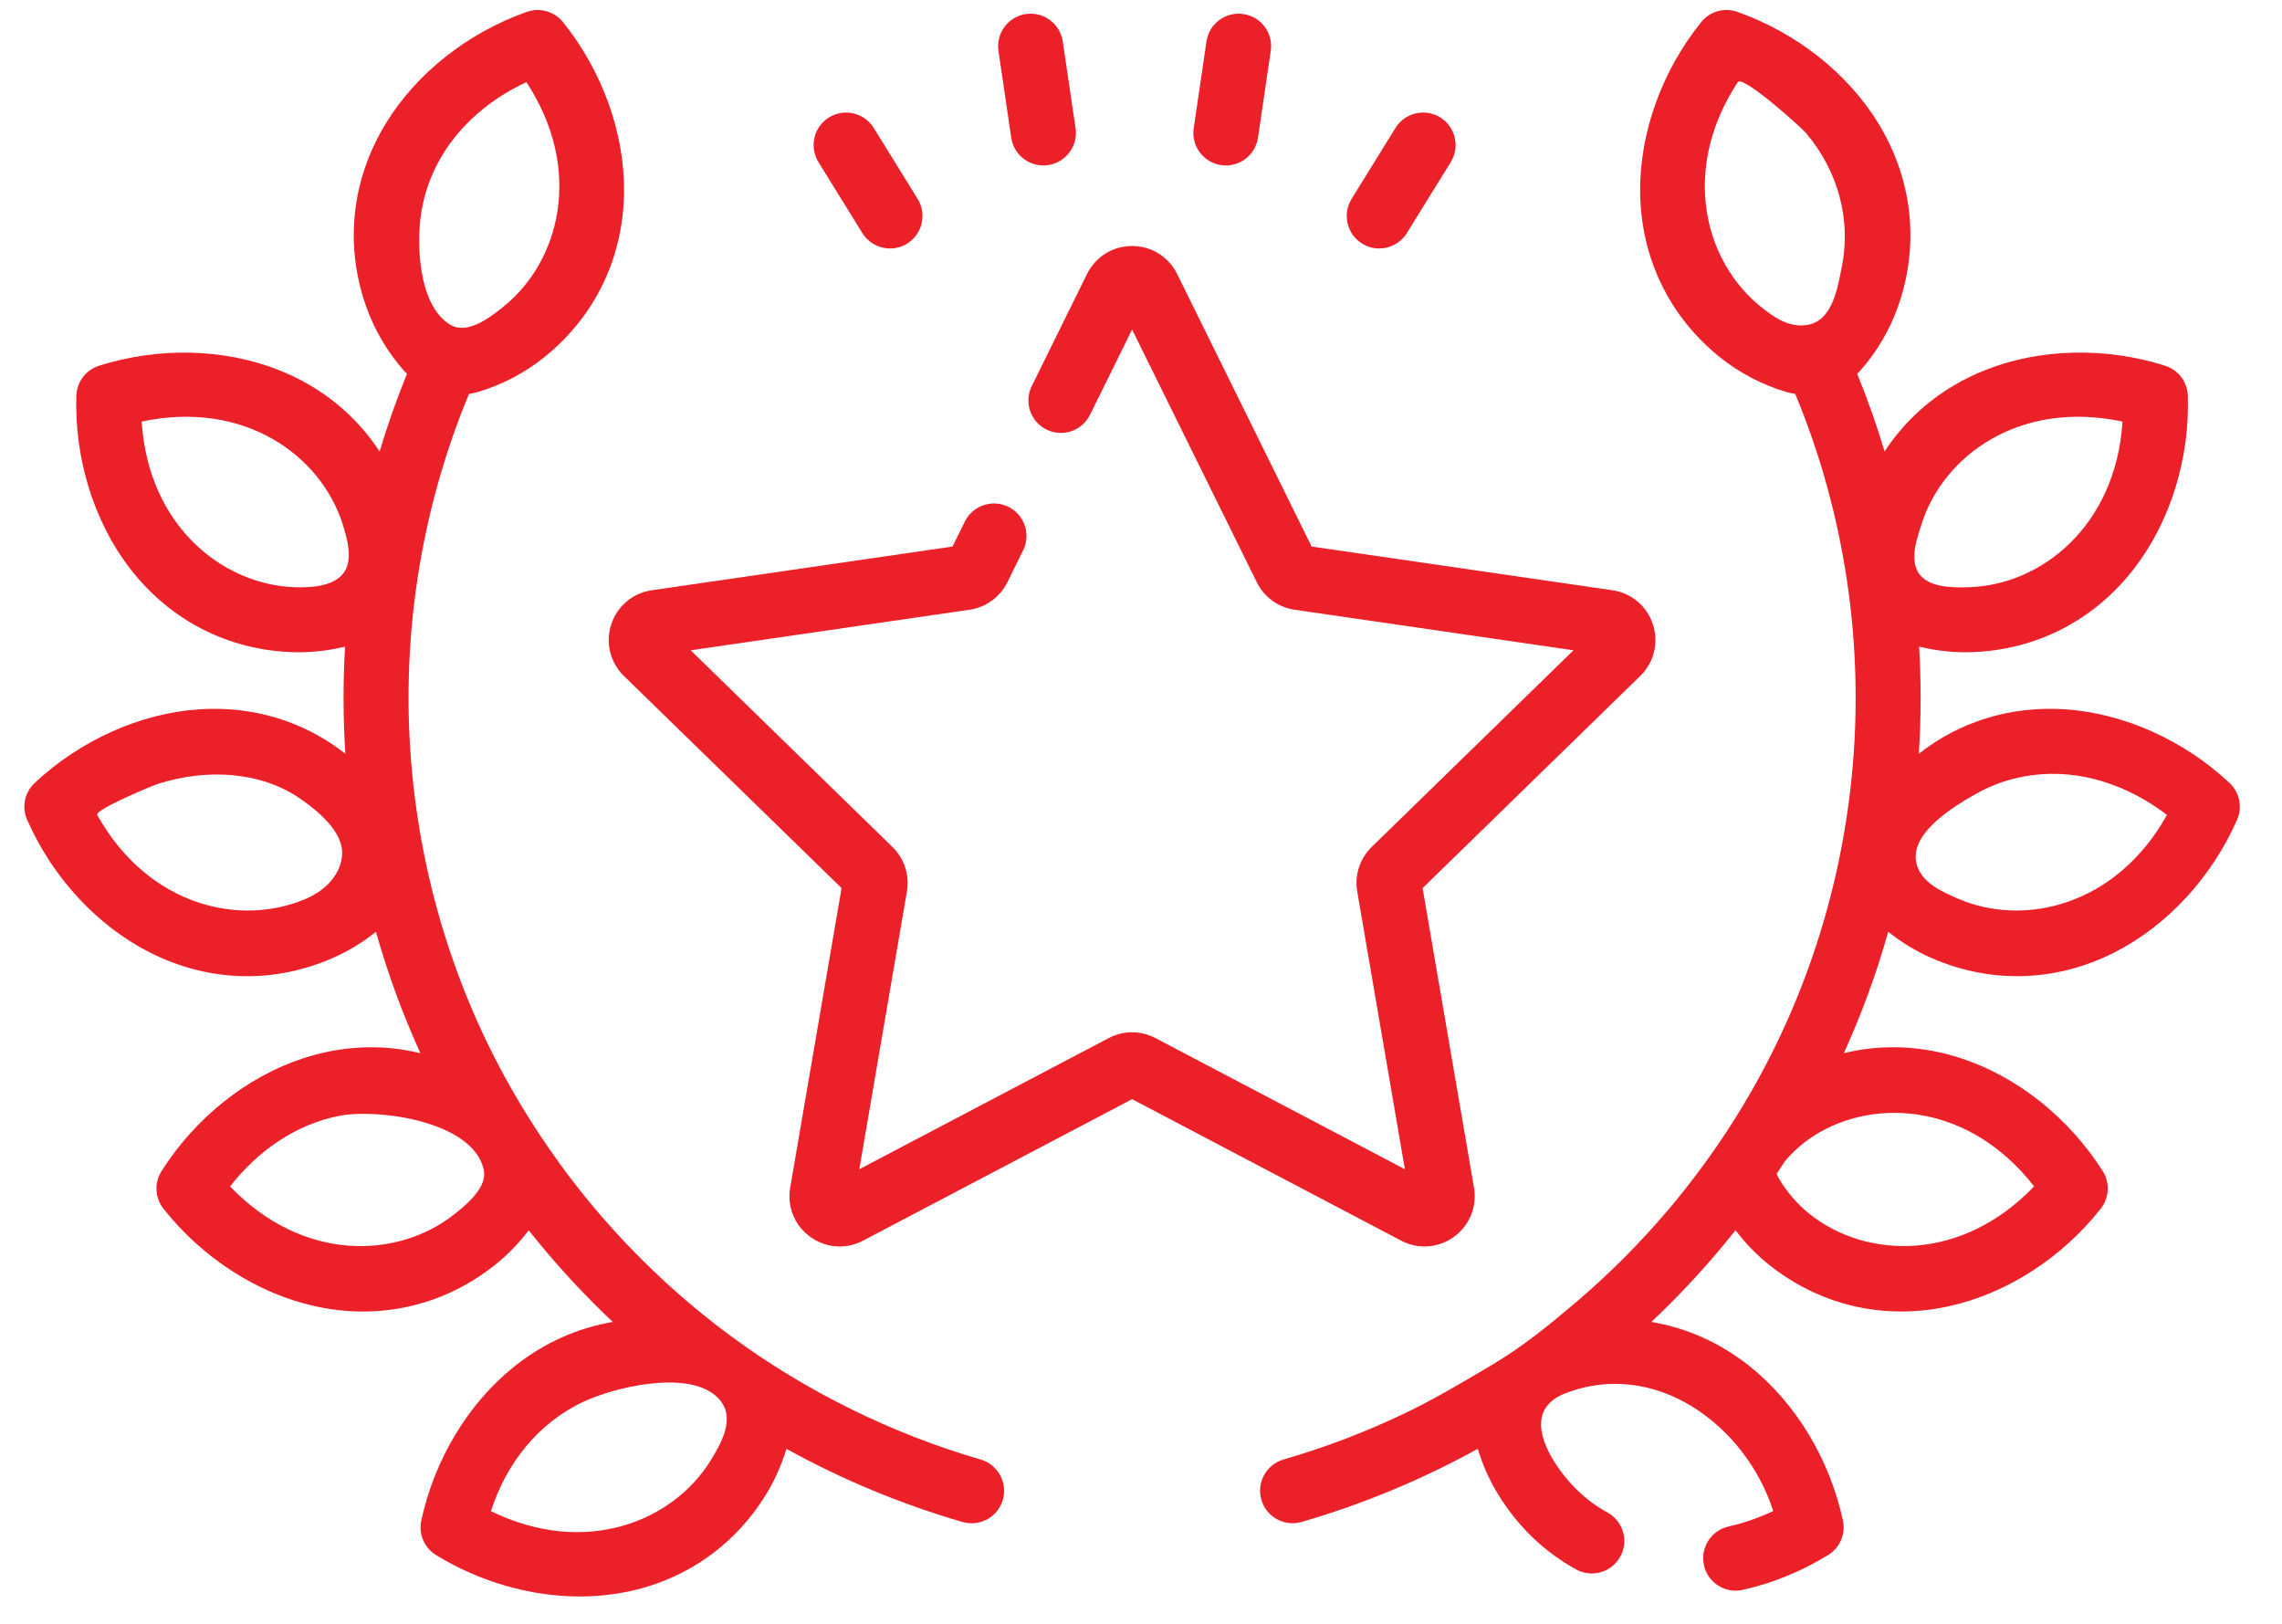 <svg width="52" height="37" viewBox="0 0 52 37" fill="none" xmlns="http://www.w3.org/2000/svg">
<path d="M22.347 33.256C20.314 32.666 18.355 31.696 16.671 30.455C15.533 29.617 14.49 28.643 13.563 27.546C12.687 26.509 11.888 25.31 11.271 24.098C10.935 23.44 10.641 22.761 10.39 22.067C9.875 20.645 9.542 19.158 9.395 17.653C9.106 14.696 9.554 11.7 10.687 8.976C10.806 8.953 10.845 8.945 10.892 8.931C11.44 8.768 11.962 8.494 12.402 8.14C13.562 7.207 14.207 5.868 14.22 4.368C14.232 3.028 13.726 1.62 12.83 0.505C12.633 0.26 12.303 0.166 12.007 0.27C10.658 0.745 9.485 1.674 8.788 2.819C8.008 4.1 7.85 5.579 8.343 6.983C8.531 7.516 8.83 8.024 9.209 8.452C9.228 8.473 9.246 8.491 9.274 8.518C9.037 9.098 8.829 9.688 8.65 10.288C8.11 9.46 7.327 8.819 6.361 8.435C5.116 7.939 3.621 7.902 2.257 8.333C1.957 8.428 1.75 8.702 1.74 9.016C1.695 10.445 2.137 11.875 2.951 12.939C3.864 14.129 5.185 14.812 6.673 14.86C6.718 14.861 6.764 14.862 6.81 14.862C7.162 14.862 7.518 14.818 7.863 14.733C7.815 15.545 7.817 16.36 7.87 17.175C6.931 16.437 5.773 16.08 4.538 16.162C3.2 16.251 1.835 16.863 0.79 17.84C0.56 18.055 0.491 18.391 0.618 18.678C1.193 19.988 2.208 21.088 3.402 21.696C4.116 22.06 4.873 22.243 5.631 22.243C6.292 22.243 6.953 22.104 7.587 21.826C7.935 21.674 8.266 21.471 8.567 21.232C8.834 22.18 9.173 23.103 9.579 23.997C8.706 23.784 7.786 23.822 6.887 24.121C5.614 24.542 4.446 25.477 3.68 26.685C3.512 26.95 3.53 27.293 3.724 27.539C4.609 28.662 5.868 29.473 7.176 29.762C7.544 29.843 7.911 29.884 8.273 29.884C9.351 29.884 10.385 29.526 11.26 28.837C11.553 28.607 11.819 28.333 12.048 28.032C12.173 28.19 12.301 28.347 12.431 28.501C12.914 29.073 13.426 29.613 13.964 30.121C13.161 30.256 12.398 30.596 11.724 31.132C10.676 31.967 9.902 33.247 9.6 34.645C9.533 34.952 9.668 35.268 9.936 35.432C10.935 36.046 12.096 36.376 13.213 36.376C13.459 36.376 13.703 36.359 13.943 36.327C15.429 36.126 16.677 35.317 17.457 34.05C17.654 33.73 17.81 33.377 17.921 33.012C19.184 33.711 20.529 34.271 21.934 34.679C22.003 34.698 22.072 34.708 22.141 34.708C22.462 34.708 22.758 34.498 22.852 34.174C22.965 33.781 22.739 33.37 22.347 33.256ZM9.565 5.139C9.596 4.712 9.706 4.291 9.885 3.901C10.305 2.985 11.089 2.292 11.995 1.871C13.306 3.872 12.753 5.957 11.474 6.986C11.158 7.241 10.64 7.641 10.246 7.391C9.593 6.976 9.515 5.822 9.565 5.139ZM7.795 19.488C7.788 19.564 7.774 19.637 7.751 19.706C7.637 20.06 7.327 20.323 6.993 20.47C5.489 21.129 3.384 20.656 2.215 18.569C2.15 18.453 3.475 17.898 3.609 17.857C4.152 17.687 4.73 17.612 5.298 17.663C5.853 17.713 6.399 17.887 6.858 18.209C7.253 18.486 7.836 18.961 7.795 19.488ZM7.376 13.326C7.168 13.38 6.934 13.387 6.72 13.38C5.08 13.326 3.383 11.993 3.228 9.606C5.568 9.107 7.312 10.378 7.808 11.943C8.002 12.552 8.102 13.138 7.376 13.326ZM11.027 26.827C10.974 27.165 10.595 27.477 10.345 27.673C9.054 28.689 6.898 28.76 5.243 27.033C5.866 26.232 6.733 25.618 7.739 25.423C8.606 25.256 10.766 25.541 11.021 26.642C11.035 26.704 11.036 26.766 11.027 26.827ZM16.196 33.273C15.335 34.671 13.336 35.482 11.187 34.432C11.532 33.352 12.264 32.417 13.304 31.935C14.011 31.607 15.605 31.226 16.29 31.787C16.455 31.923 16.534 32.077 16.555 32.239C16.6 32.583 16.388 32.962 16.196 33.273Z" fill="#EC2029"/>
<path d="M33.132 28.181C33.487 27.923 33.662 27.494 33.588 27.061L32.417 20.236L37.376 15.402C37.691 15.096 37.801 14.646 37.666 14.229C37.53 13.811 37.176 13.512 36.742 13.449L29.888 12.453L26.824 6.243C26.629 5.85 26.236 5.605 25.797 5.605C25.358 5.605 24.965 5.85 24.77 6.243L23.511 8.796C23.329 9.163 23.48 9.607 23.847 9.788C24.214 9.969 24.657 9.818 24.838 9.451L25.797 7.509L28.639 13.267C28.805 13.605 29.128 13.839 29.5 13.893L35.855 14.817L31.256 19.299C30.987 19.562 30.864 19.941 30.927 20.312L32.013 26.641L26.329 23.653C25.996 23.477 25.598 23.477 25.264 23.653L19.581 26.641L20.666 20.312C20.73 19.941 20.607 19.562 20.337 19.299L15.739 14.817L22.093 13.893C22.466 13.839 22.788 13.605 22.955 13.267L23.314 12.54C23.495 12.173 23.345 11.729 22.978 11.548C22.611 11.367 22.167 11.518 21.986 11.884L21.705 12.453L14.852 13.449C14.418 13.512 14.064 13.811 13.928 14.228C13.792 14.646 13.903 15.095 14.217 15.402L19.177 20.235L18.006 27.061C17.932 27.494 18.106 27.923 18.462 28.181C18.662 28.326 18.897 28.401 19.133 28.401C19.315 28.401 19.498 28.357 19.667 28.268L25.797 25.045L31.927 28.268C32.315 28.473 32.777 28.439 33.132 28.181Z" fill="#EC2029"/>
<path d="M23.043 3.137C23.097 3.505 23.414 3.77 23.775 3.77C23.811 3.77 23.847 3.767 23.883 3.762C24.288 3.702 24.568 3.326 24.509 2.922L24.217 0.945C24.158 0.54 23.781 0.26 23.377 0.32C22.972 0.379 22.693 0.755 22.752 1.16L23.043 3.137Z" fill="#EC2029"/>
<path d="M19.651 5.311C19.791 5.537 20.033 5.662 20.282 5.662C20.414 5.662 20.549 5.626 20.671 5.551C21.018 5.335 21.125 4.879 20.91 4.531L19.91 2.915C19.695 2.568 19.238 2.46 18.891 2.675C18.543 2.891 18.436 3.347 18.651 3.695L19.651 5.311Z" fill="#EC2029"/>
<path d="M27.826 3.762C27.862 3.767 27.898 3.77 27.935 3.77C28.296 3.77 28.612 3.505 28.666 3.137L28.957 1.16C29.017 0.755 28.737 0.379 28.332 0.32C27.928 0.26 27.551 0.54 27.492 0.945L27.201 2.922C27.141 3.326 27.421 3.702 27.826 3.762Z" fill="#EC2029"/>
<path d="M31.039 5.551C31.16 5.626 31.295 5.662 31.428 5.662C31.675 5.662 31.918 5.537 32.058 5.311L33.058 3.695C33.274 3.347 33.166 2.891 32.819 2.675C32.471 2.46 32.014 2.568 31.799 2.915L30.799 4.531C30.584 4.879 30.691 5.335 31.039 5.551Z" fill="#EC2029"/>
<path d="M50.804 17.839C49.76 16.862 48.394 16.251 47.057 16.162C45.821 16.08 44.663 16.437 43.724 17.174C43.777 16.36 43.779 15.544 43.731 14.733C44.077 14.818 44.432 14.862 44.784 14.862C44.83 14.862 44.876 14.861 44.922 14.86C46.409 14.811 47.731 14.129 48.643 12.938C49.458 11.874 49.9 10.445 49.854 9.015C49.844 8.701 49.637 8.428 49.337 8.333C47.974 7.901 46.478 7.938 45.233 8.434C44.268 8.819 43.485 9.459 42.944 10.287C42.765 9.688 42.557 9.097 42.32 8.517C42.349 8.49 42.367 8.472 42.385 8.451C42.765 8.023 43.064 7.515 43.251 6.982C43.744 5.578 43.586 4.1 42.807 2.818C42.11 1.674 40.936 0.745 39.587 0.27C39.291 0.165 38.961 0.259 38.764 0.505C37.869 1.619 37.362 3.027 37.374 4.367C37.387 5.867 38.033 7.207 39.192 8.14C39.633 8.494 40.155 8.768 40.702 8.931C40.75 8.945 40.789 8.953 40.908 8.975C42.04 11.7 42.488 14.695 42.2 17.652C41.921 20.505 40.988 23.208 39.472 25.588C39.046 26.256 38.554 26.927 38.032 27.545C37.384 28.311 36.674 29.025 35.91 29.674C35.306 30.187 34.705 30.677 34.026 31.082C33.356 31.481 32.672 31.889 31.967 32.223C31.09 32.64 30.18 32.985 29.248 33.255C28.855 33.37 28.629 33.78 28.743 34.173C28.837 34.497 29.133 34.707 29.454 34.707C29.522 34.707 29.591 34.697 29.66 34.678C31.066 34.27 32.41 33.71 33.674 33.012C33.784 33.377 33.94 33.729 34.138 34.049C34.589 34.783 35.188 35.359 35.915 35.76C36.273 35.957 36.724 35.827 36.921 35.469C37.118 35.11 36.988 34.66 36.63 34.463C36.129 34.187 35.715 33.787 35.398 33.273C35.039 32.689 34.923 32.04 35.66 31.751C37.724 30.942 39.784 32.484 40.406 34.429C40.08 34.584 39.739 34.702 39.388 34.782C38.989 34.872 38.739 35.268 38.829 35.667C38.907 36.011 39.212 36.244 39.551 36.244C39.605 36.244 39.66 36.238 39.715 36.225C40.399 36.071 41.053 35.803 41.658 35.432C41.926 35.267 42.061 34.952 41.995 34.645C41.693 33.247 40.919 31.966 39.87 31.131C39.197 30.595 38.434 30.255 37.63 30.121C38.168 29.613 38.681 29.072 39.163 28.501C39.294 28.346 39.422 28.189 39.547 28.031C39.776 28.333 40.042 28.606 40.334 28.837C41.21 29.526 42.243 29.883 43.322 29.883C43.684 29.883 44.051 29.843 44.419 29.761C45.727 29.472 46.985 28.662 47.871 27.539C48.065 27.292 48.083 26.949 47.915 26.684C47.149 25.476 45.98 24.542 44.708 24.12C43.809 23.821 42.889 23.784 42.016 23.996C42.422 23.103 42.76 22.179 43.027 21.231C43.329 21.471 43.66 21.674 44.007 21.826C44.642 22.104 45.303 22.242 45.964 22.242C46.721 22.242 47.479 22.06 48.193 21.696C49.387 21.087 50.402 19.987 50.977 18.678C51.103 18.39 51.034 18.054 50.804 17.839ZM41.974 6.055C41.879 6.525 41.771 7.316 41.174 7.405C40.759 7.467 40.429 7.234 40.12 6.986C38.842 5.957 38.288 3.871 39.599 1.871C39.709 1.704 41.04 2.896 41.156 3.034C41.519 3.463 41.788 3.97 41.927 4.515C42.056 5.017 42.075 5.547 41.974 6.055ZM46.351 27.032C44.697 28.759 42.54 28.688 41.25 27.673C40.962 27.447 40.712 27.157 40.524 26.833C40.515 26.812 40.501 26.78 40.485 26.745C40.548 26.65 40.611 26.555 40.672 26.459C40.866 26.23 41.094 26.03 41.342 25.873C42.73 24.995 44.882 25.145 46.351 27.032ZM43.786 11.942C44.283 10.377 46.026 9.107 48.366 9.606C48.211 11.992 46.515 13.326 44.874 13.379C44.478 13.393 43.841 13.397 43.669 12.96C43.547 12.648 43.691 12.243 43.786 11.942ZM44.602 20.47C44.273 20.325 43.874 20.152 43.716 19.805C43.371 19.052 44.522 18.375 45.014 18.095C45.414 17.866 45.86 17.72 46.317 17.661C47.418 17.519 48.51 17.901 49.379 18.569C48.211 20.656 46.105 21.128 44.602 20.47Z" fill="#EC2029"/>
</svg>
